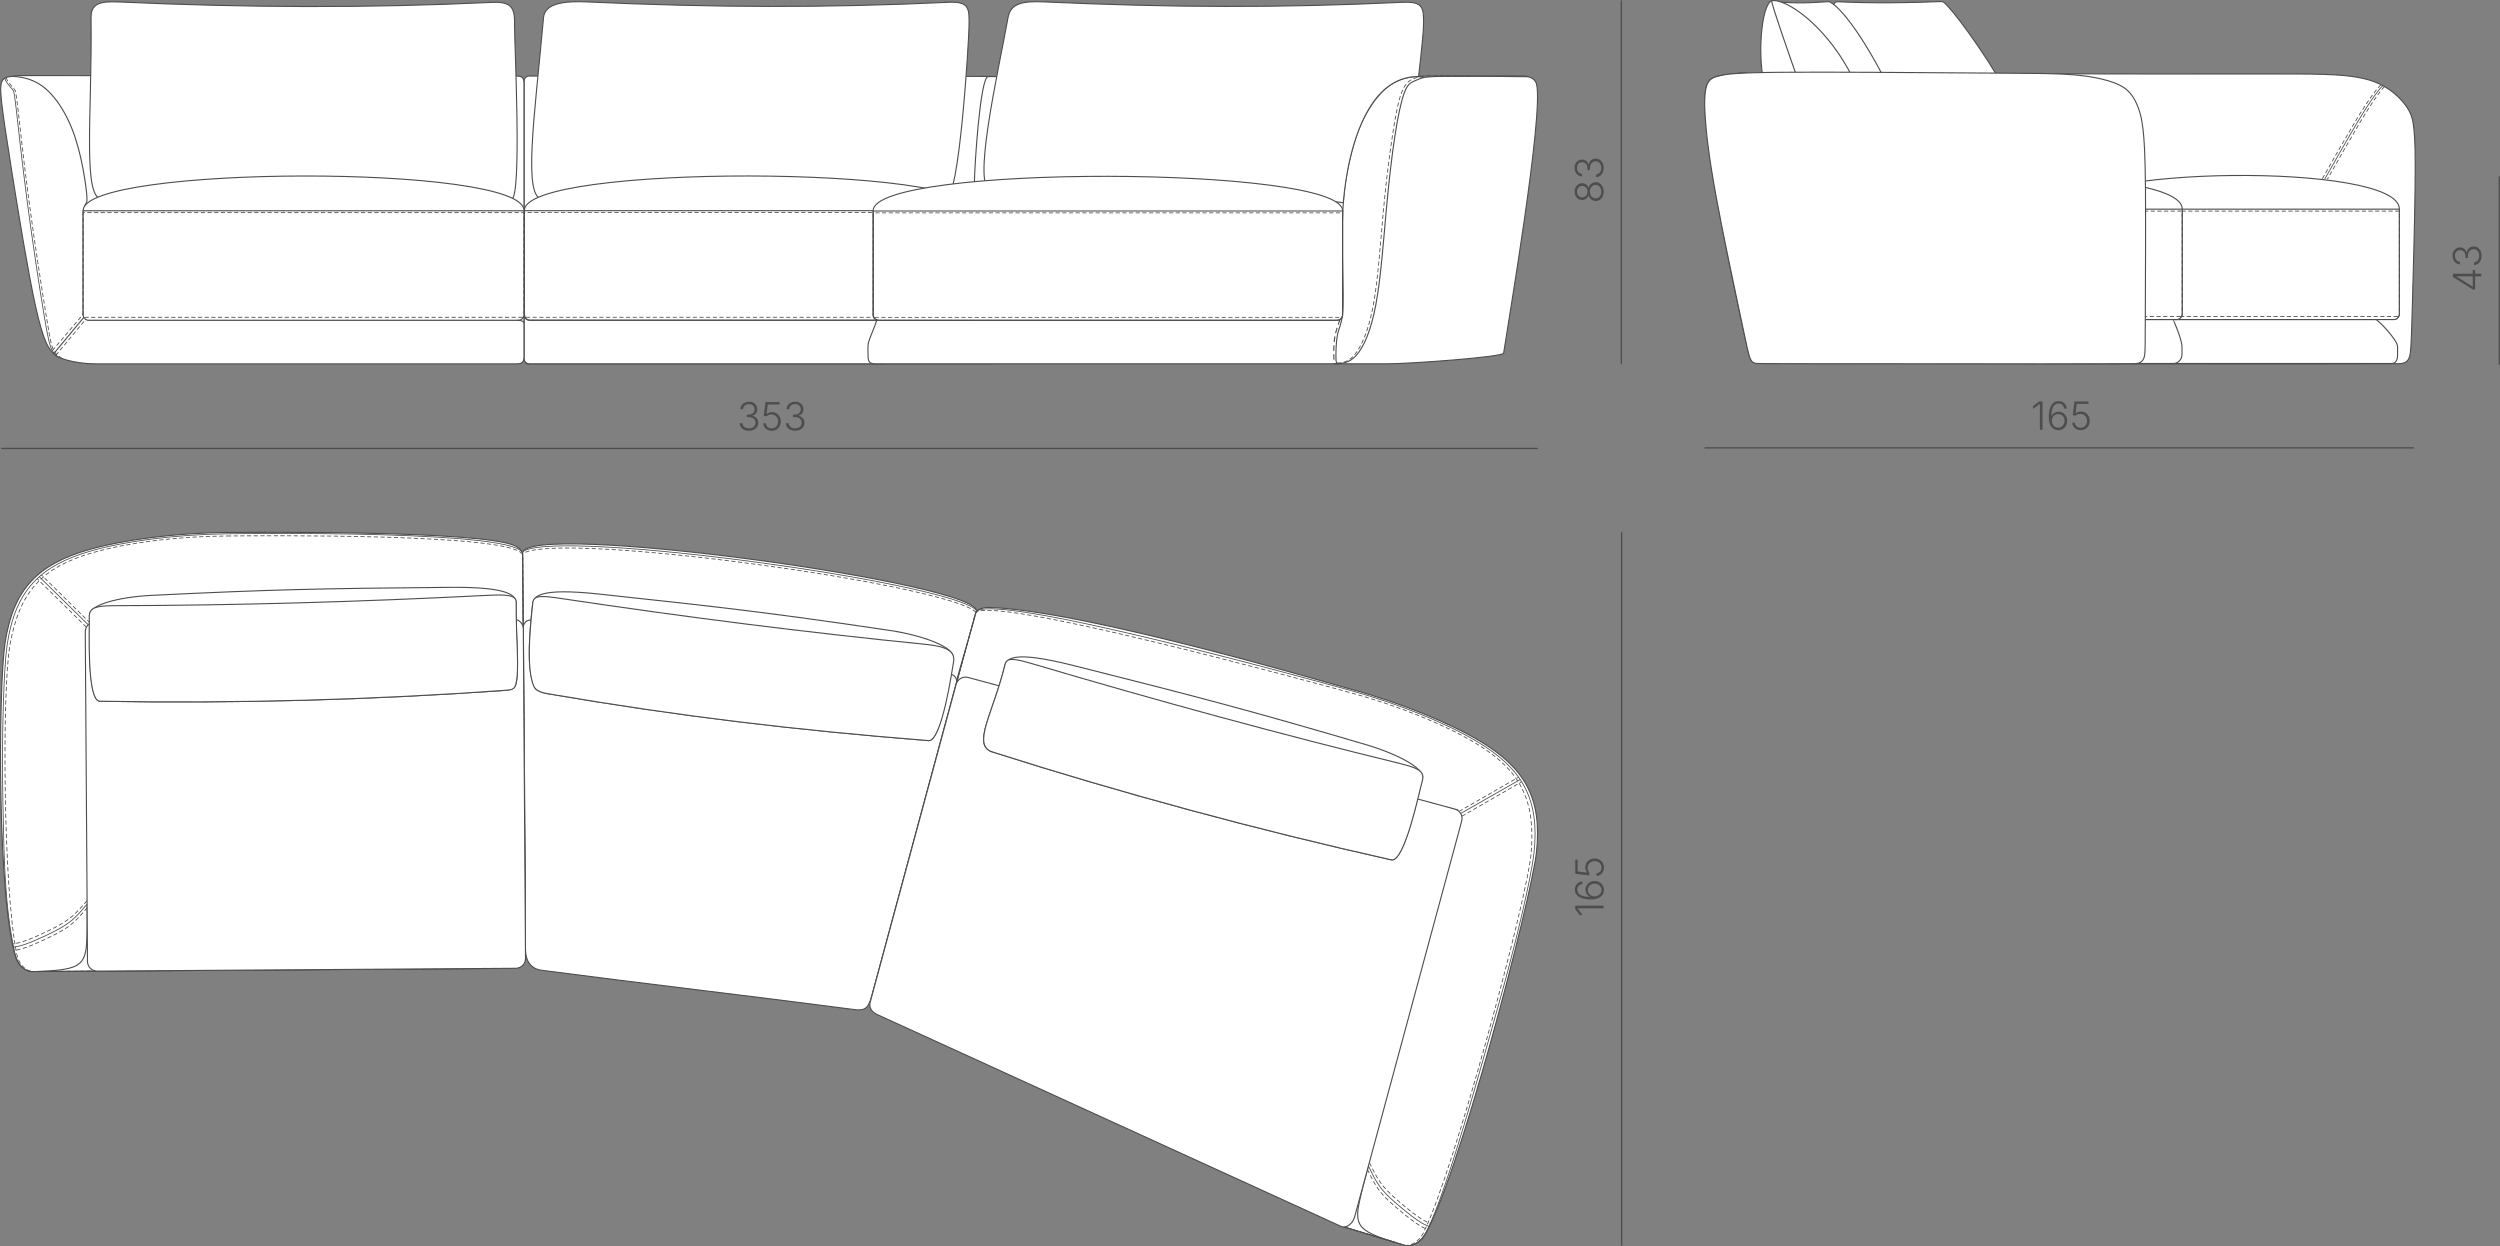 <?xml version="1.0" encoding="UTF-8"?> <svg xmlns="http://www.w3.org/2000/svg" xmlns:xlink="http://www.w3.org/1999/xlink" xmlns:xodm="http://www.corel.com/coreldraw/odm/2003" xml:space="preserve" width="317.077mm" height="158.076mm" version="1.1" style="shape-rendering:geometricPrecision; text-rendering:geometricPrecision; image-rendering:optimizeQuality; fill-rule:evenodd; clip-rule:evenodd" viewBox="0 0 1118.48 557.61"><rect x="0" y="0" width="1118.48" height="557.61" fill="#808080" stroke="none"/> <defs> <style type="text/css"> .str1 {stroke:#4D4D4D;stroke-width:0.37;stroke-miterlimit:22.926} .str0 {stroke:#4D4D4D;stroke-width:0.5;stroke-miterlimit:22.926} .str4 {stroke:#4D4D4D;stroke-width:0.6;stroke-miterlimit:22.926} .str2 {stroke:#4D4D4D;stroke-width:0.37;stroke-miterlimit:22.926;stroke-dasharray:1.866 1.12} .str3 {stroke:#4D4D4D;stroke-width:0.5;stroke-miterlimit:22.926;stroke-dasharray:2.489 1.493} .fil1 {fill:none} .fil0 {fill:white} .fil2 {fill:#4D4D4D;fill-rule:nonzero} </style> </defs> <g id="Слой_x0020_1">  <g id="_2048011622960"> <path class="fil0 str0" d="M101.54 238.24c10.83,-0.07 112.92,-1.04 128.71,5.87 2.31,1.01 3.63,2.78 3.64,4.14l1.2 179.5c0.02,2.98 -2.41,5.45 -5.4,5.47l-215.75 1.45c-1.73,0.01 -5.39,-1.94 -6.68,-5.74 -8.46,-24.9 -8.1,-120.65 -5.02,-141.17 3.63,-24.22 14.68,-35.29 37.49,-41.85 15.42,-4.43 39.17,-7.52 61.8,-7.67z"></path> <path class="fil0 str0" d="M603.97 308.23c-10.46,-2.83 -120.05,-35.41 -161.71,-36.47 -2.52,-0.06 -5.48,1.14 -5.83,2.45l-45.47 168.14c-0.78,2.88 1.99,9.68 4.69,10.94l205.09 95.47 28 8.48c1.66,0.5 5.89,-0.45 8.11,-3.8 14.52,-21.93 48.3,-151.41 50.55,-172.05 2.65,-24.34 -5.21,-37.86 -25.6,-50.01 -13.78,-8.21 -35.96,-17.24 -57.82,-23.15z"></path> <path class="fil0 str0" d="M233.83 247.56c0.06,11.51 0.21,20.83 0.27,32.34 0,0.8 53.18,2.86 103.5,9.36 46.23,5.97 90.3,15.58 90.42,15.13 3.03,-11.11 5.74,-19.7 8.77,-30.81 3.41,-12.52 -203.04,-40.95 -202.96,-26.03z"></path> <path class="fil1 str1" d="M436.8 272.95c-12.83,-12.57 -186.16,-36.4 -202.67,-26.32"></path> <path class="fil1 str2" d="M436.67 273.92c-12.83,-12.57 -186.16,-36.4 -202.67,-26.32"></path> <path class="fil0 str0" d="M234.14 280.19c0.32,47.57 0.85,95.82 0.94,144.27 0.02,5.25 2.11,8.97 7.31,9.65 45.53,5.97 94.74,11.64 140.28,17.62 5.21,0.68 6.17,-1.83 7.54,-6.9 12.54,-46.25 25.18,-93.34 37.71,-139.59 0.27,-1.01 -0.27,-3.09 -2.71,-3.7 -24.95,-6.22 -172.36,-27.28 -188.8,-24.01 -1.21,0.24 -2.27,1.92 -2.27,2.65z"></path> <line class="fil1 str1" x1="653.43" y1="363.98" x2="680.12" y2="348.75"></line> <line class="fil1 str2" x1="652.78" y1="363.02" x2="679.41" y2="347.71"></line> <line class="fil1 str2" x1="654.01" y1="365.19" x2="680.78" y2="349.77"></line> <path class="fil1 str2" d="M603.56 309.73c-11.99,-3.24 -164.55,-45.09 -167.24,-35.15l-46.39 171.53c-0.78,2.88 1.12,5.41 3.83,6.66l207.59 96.16 26.5 8.06c2.46,0.75 6.57,-0.63 9.08,-5.65 13.46,-26.94 46.32,-149.17 48.07,-169.39 2.11,-24.4 -4.88,-37.57 -25.27,-49.72 -13.79,-8.22 -34.32,-16.59 -56.17,-22.5z"></path> <path class="fil1 str1" d="M603.82 308.79c-9.52,-2.64 -164.38,-45.71 -167.39,-34.58l-46.49 171.9c-0.78,2.88 1.12,5.41 3.83,6.66l207.43 96.12 26.85 8.16c2.4,0.73 7.01,0.17 10.42,-6.61 9.3,-18.5 24.56,-74.79 31.62,-99.67 8.32,-29.3 15.07,-58.67 16.2,-69.08 2.65,-24.34 -5.21,-37.86 -25.6,-50.01 -13.79,-8.22 -35.06,-16.85 -56.87,-22.89z"></path> <path class="fil1 str0" d="M612.15 521.93c-1.48,5.46 -2.96,10.93 -3.95,15.64 -0.99,4.71 -1.5,8.67 1.27,11.61 2.77,2.93 8.82,4.83 14.87,6.73"></path> <path class="fil1 str1" d="M612.26 521.68c1.41,2.98 2.82,5.96 4.62,8.56 1.8,2.6 3.98,4.82 7.1,7.56 3.12,2.75 7.18,6.03 9.9,7.93 2.72,1.9 4.09,2.43 5.47,2.95"></path> <path class="fil1 str2" d="M612.66 520.21c1.49,3.02 2.98,6.05 4.82,8.67 1.84,2.62 4.02,4.84 7.14,7.59 3.12,2.75 7.18,6.03 9.9,7.93 2.72,1.9 4.09,2.43 5.47,2.95"></path> <path class="fil1 str2" d="M611.76 523.16c1.42,2.96 2.84,5.92 4.64,8.51 1.8,2.59 3.98,4.81 7.1,7.56 3.12,2.75 7.18,6.03 9.9,7.93 2.72,1.9 4.09,2.43 5.47,2.95"></path> <path class="fil0 str0" d="M650.9 361.98l-217.78 -58.9c-2.31,-0.62 -4.71,0.75 -5.33,3.06l-38.51 142.39c-0.62,2.31 0.89,4.34 3.06,5.33l207.68 94.84c2.17,0.99 5.17,-1.07 6.05,-4.32l47.89 -177.07c0.62,-2.31 -0.75,-4.71 -3.06,-5.33z"></path> <g> <path class="fil0 str0" d="M444.08 336.44c58.34,18.56 117.77,34.67 178.38,48.24 5.99,1.34 12.91,-33.12 13.92,-36.42 1.29,-4.19 -10.52,-10.78 -25.46,-15.17 -51.16,-15.04 -72.96,-20.82 -130.72,-35.35 -27.08,-6.81 -29.89,-3.18 -30.71,0.18 -5.43,22.26 -14.9,35.5 -5.4,38.52z"></path> <path class="fil0 str0" d="M444.08 336.44c58.34,18.56 117.77,34.67 178.38,48.24 5.99,1.34 12.64,-31.17 13.65,-34.48 1.29,-4.19 0.41,-6.12 -9.24,-8.48 -54.3,-13.26 -108.78,-28.13 -163.41,-44.29 -9.05,-2.68 -12.95,-3.62 -13.77,-0.26 -5.42,22.26 -15.1,36.25 -5.6,39.27z"></path> </g> <g> <path class="fil1 str0" d="M244.57 310.27c58.46,10.01 110.82,16.29 170.87,21.06 5.94,0.47 10.27,-33.94 10.84,-37.35 0.73,-4.32 -13.26,-9.72 -28.19,-11.93 -51.12,-7.56 -72.82,-10.16 -130.24,-16.29 -26.92,-2.87 -29.19,1.12 -29.57,4.55 -2.13,19.08 -2.13,30.84 1.04,37.41 0.62,1.28 3.72,2.28 5.25,2.54z"></path> <path class="fil0 str0" d="M245.89 310.5c58.46,10.01 109.5,16.07 169.55,20.84 5.93,0.47 10.6,-31.87 11.18,-35.28 0.74,-4.32 -2.54,-6.79 -12.11,-7.74 -53.92,-5.37 -108.22,-12.28 -162.82,-20.46 -9.04,-1.35 -12.92,-1.73 -13.3,1.7 -1.84,16.5 -2.51,30.18 0.34,37.26 1.07,2.66 4.56,3.23 7.17,3.68z"></path> </g> <line class="fil1 str1" x1="39.51" y1="279.57" x2="17.58" y2="258.03"></line> <line class="fil1 str2" x1="40.38" y1="278.8" x2="18.53" y2="257.22"></line> <line class="fil1 str2" x1="38.64" y1="280.59" x2="16.63" y2="258.91"></line> <path class="fil1 str2" d="M101.55 239.8c12.42,-0.08 132.27,-1.46 132.34,8.84l1.2 179.11c0.02,2.98 -2.41,5.45 -5.4,5.47l-214.84 1.44c-2.57,0.02 -6.2,-2.28 -7.34,-7.77 -6.16,-29.47 -6.56,-117.98 -3.11,-137.98 4.17,-24.13 14.29,-35.09 37.1,-41.65 15.42,-4.44 37.41,-7.31 60.05,-7.46z"></path> <path class="fil1 str1" d="M101.54 238.82c9.88,-0.12 132.27,-1.7 132.34,9.04l1.21 179.89c0.02,2.98 -2.41,5.45 -5.4,5.47l-215.04 1.44c-2.51,0.02 -6.63,-1.62 -8.2,-9.05 -4.29,-20.26 -4.65,-40.5 -5.15,-66.36 -0.58,-30.45 0.37,-60.58 1.92,-70.92 3.63,-24.22 14.68,-35.29 37.49,-41.85 15.42,-4.44 38.19,-7.37 60.83,-7.66z"></path> <path class="fil1 str0" d="M38.97 404.82c0.04,5.66 0.08,11.32 -0.16,16.13 -0.24,4.81 -0.76,8.77 -4.44,10.91 -3.68,2.14 -10.52,2.46 -17.37,2.78"></path> <path class="fil1 str1" d="M38.97 404.47c-2.12,2.52 -4.24,5.04 -6.64,7.1 -2.4,2.06 -5.07,3.64 -8.79,5.51 -3.72,1.86 -8.48,4 -11.59,5.15 -3.11,1.15 -4.58,1.3 -6.04,1.46"></path> <path class="fil1 str2" d="M38.96 402.95c-2.21,2.54 -4.42,5.09 -6.87,7.16 -2.44,2.07 -5.12,3.66 -8.83,5.52 -3.72,1.86 -8.48,4 -11.59,5.15 -3.11,1.15 -4.58,1.3 -6.04,1.46"></path> <path class="fil1 str2" d="M39.08 406.03c-2.13,2.5 -4.25,5.01 -6.65,7.05 -2.4,2.05 -5.07,3.64 -8.79,5.5 -3.72,1.86 -8.48,4 -11.55,5.14 -3.08,1.14 -4.47,1.29 -5.86,1.44"></path> <path class="fil0 str0" d="M42.47 278.27l187.27 -1.26c2.39,-0.02 4.36,1.93 4.38,4.32l0.99 147.5c0.02,2.39 -1.93,4.36 -4.32,4.38l-187.27 1.26c-2.39,0.02 -4.36,-1.93 -4.38,-4.32l-0.99 -147.5c-0.02,-2.39 1.93,-4.36 4.32,-4.38z"></path> <g> <path class="fil0 str0" d="M226.24 308.83c-60.05,4.3 -120.55,5.96 -181.57,4.89 -6.03,-0.11 -4.36,-35.18 -4.54,-38.63 -0.22,-4.37 12.61,-7.99 27.91,-8.74 52.37,-2.57 74.52,-3.06 133.06,-3.58 27.44,-0.25 29.85,3.83 29.83,7.28 -0.13,17.81 1.51,30.5 -0.18,36.26 -0.5,1.69 -2.34,2.38 -4.51,2.53z"></path> <path class="fil0 str0" d="M226.24 308.83c-60.05,4.3 -120.55,5.96 -181.57,4.89 -6.03,-0.11 -4.57,-33.24 -4.74,-36.68 -0.23,-4.37 1.08,-6.04 10.84,-6.06 54.93,-0.11 110.42,-1.73 166.36,-4.58 9.27,-0.47 13.83,-0.35 13.8,3.1 -0.13,16.99 1.61,30.13 -0.21,36.83 -0.58,2.14 -1.97,2.31 -4.48,2.49z"></path> </g> </g> <g id="_2048011595168"> <path class="fil1 str0" d="M236.26 143.26l159.37 0c0.9,0 1.63,0.73 1.63,1.63l0 16.25c0,0.9 -0.73,1.63 -1.63,1.63l-159.37 0c-0.9,0 -1.63,-0.73 -1.63,-1.63l0 -16.25c0,-0.9 0.73,-1.63 1.63,-1.63z"></path> <path class="fil0 str0" d="M236.73 34.02l206.6 0.17c1.23,0 2.24,0.84 2.24,2.07l0 124.26c0,1.23 -1.01,2.24 -2.24,2.24l-206.6 0c-1.23,0 -2.24,-1.01 -2.24,-2.24l0 -124.26c0,-1.23 1.01,-2.24 2.24,-2.24z"></path> <path class="fil0 str0" d="M243.29 89.09c61.56,-7.36 119.07,-7.85 179.84,0 6.07,0.78 10.29,-70.45 10.4,-77.05 0.14,-8.36 0.35,-11.48 -9.49,-11.01 -55.5,2.6 -104.96,2.37 -161.54,-0.18 -9.36,-0.42 -18.74,0.4 -19.33,6.97 -3.9,43.89 -9.73,82.45 0.11,81.27z"></path> <path class="fil0 str0" d="M442.15 34.25l239.77 -0.23c1.38,-0 4.82,0.83 5.5,3.5 3.37,13.18 -12.76,107.46 -14.71,120.5 -0.25,1.69 -41.63,4.75 -52.07,4.75 -75.54,0 -153.34,0 -228.88,0 -2.61,0 -3.35,-0.77 -3.39,-3.39 -0.01,-0.85 -0.2,-5.01 0.2,-6.26 1.67,-5.19 4.67,-10.19 4.67,-15.62 0,-11.01 42.5,-4.64 42.58,-17.22 0.07,-10.32 0.11,-24.33 0.12,-38.59 0.01,-6.14 2.54,-47.44 6.19,-47.45z"></path> <path class="fil1 str0" d="M598.98 162.69c-1.15,-0.11 -1.24,-0.59 -1.28,-2.3 -0.05,-2.38 0.01,-7.13 0.63,-10.35 0.62,-3.22 1.81,-4.91 2.29,-9.4 0.48,-4.49 0.26,-11.78 0.08,-20.31 -0.19,-8.53 -0.34,-18.31 0.09,-26.53 0.42,-8.22 1.42,-14.88 2.85,-21.35 1.44,-6.48 3.31,-12.77 6,-18.44 2.69,-5.67 6.18,-10.72 9.83,-13.98 3.65,-3.26 7.45,-4.72 10.82,-5.38 2.57,-0.5 4.88,-0.54 6.52,0.09"></path> <path class="fil0 str0" d="M231.03 34.03l-221.98 -0.23c-1.19,-0 -3.54,0.37 -3.52,0.59l18.48 123.64c0.25,1.69 8.54,4.76 19,4.76l188.02 0c2.61,0 3.39,-0.78 3.39,-3.39l0 -121.98c0,-2.62 -0.78,-3.39 -3.39,-3.39z"></path> <path class="fil0 str0" d="M38.76 86.5c-0.33,-3.38 -1.21,-9.56 -2.59,-15.69 -1.38,-6.13 -3.26,-12.21 -5.95,-17.69 -2.69,-5.48 -6.19,-10.36 -9.84,-13.46 -3.65,-3.1 -7.45,-4.43 -10.82,-5.07 -3.38,-0.64 -6.33,-0.59 -7.86,0.72 -1.53,1.31 -1.65,3.89 -1.08,9.48 0.57,5.58 1.83,14.17 4.69,32.16 2.86,17.99 7.31,45.39 10.69,60.52 3.38,15.13 5.67,18 6.83,19.42 1.16,1.42 1.17,1.39 1.24,1.31 0.07,-0.09 0.18,-0.23 2.71,-3.29 2.53,-3.05 7.47,-9.02 9.94,-12 2.47,-2.98 2.47,-2.98 2.06,-10.79 -0.41,-7.81 -1.23,-23.42 -1.32,-31.56 -0.09,-8.14 0.54,-8.82 0.97,-9.45 0.43,-0.63 0.66,-1.23 0.33,-4.61z"></path> <path class="fil1 str1" d="M2.24 34.94c0.03,0.34 0.07,0.67 0.29,1.13 0.22,0.45 0.63,1.02 1.23,1.79 0.6,0.76 1.38,1.72 1.87,2.23 0.49,0.51 0.68,0.58 1.59,8.41 0.91,7.82 2.55,23.39 4.93,41.5 2.38,18.11 5.52,38.76 7.47,50.44 1.95,11.68 2.71,14.38 3.61,16.12 0.9,1.74 1.93,2.51 2.97,3.28"></path> <path class="fil1 str2" d="M2.93 34.62c-0.03,0.26 -0.06,0.51 0.13,0.94 0.19,0.43 0.6,1.02 1.24,1.85 0.64,0.83 1.52,1.88 2.05,2.44 0.53,0.56 0.72,0.63 1.63,8.45 0.91,7.82 2.55,23.39 4.97,41.49 2.42,18.1 5.64,38.72 7.5,50.13 1.86,11.41 2.38,13.6 2.84,15.09 0.47,1.49 0.89,2.28 1.61,3.06 0.72,0.78 1.75,1.56 2.77,2.34"></path> <path class="fil1 str0" d="M596.82 162.77c3.32,-0.07 6.63,-0.14 9.92,-3.74 3.28,-3.61 6.54,-10.75 8.76,-22.48 2.22,-11.73 3.4,-28.04 4.65,-41.89 1.25,-13.84 2.58,-25.21 3.96,-34.12 1.38,-8.91 2.8,-15.35 4.14,-18.96 1.34,-3.61 2.58,-4.37 3.75,-4.96 1.16,-0.58 2.24,-0.99 3.22,-1.38 0.98,-0.4 1.86,-0.79 6.41,-0.99 4.55,-0.2 12.76,-0.21 20.4,-0.16 7.64,0.04 14.7,0.14 21.77,0.24"></path> <path class="fil1 str2" d="M598.23 162.48c2.56,-0.22 5.11,-0.44 7.99,-4 2.88,-3.56 6.07,-10.45 8.2,-22.05 2.13,-11.6 3.2,-27.92 4.46,-41.74 1.27,-13.82 2.74,-25.16 4.15,-34.44 1.42,-9.28 2.78,-16.51 4.72,-20.46 1.94,-3.94 4.46,-4.59 6.07,-5.04 1.62,-0.44 2.33,-0.68 6.13,-0.77 3.8,-0.08 10.7,-0.01 17.6,0.05"></path> <path class="fil0 str0" d="M435.83 94.15l0 46.33c0,1.64 -0.98,2.79 -2.68,2.79l-195.85 0c-1.69,0 -2.68,-1.15 -2.68,-2.79l0 -46.33c0,-20.86 201.2,-20.25 201.2,0z"></path> <path class="fil1 str0" d="M236.76 143.26l196.93 0c1.17,0 2.14,-0.96 2.14,-2.14l0 -46.85 -201.2 0 0 46.85c0,1.17 0.96,2.14 2.14,2.14z"></path> <path class="fil1 str2" d="M235.29 141.94l199.89 0c0.36,0 0.66,-0.3 0.66,-0.66l0 -45.96c0,-0.11 -0.09,-0.2 -0.2,-0.2l-200.8 0c-0.11,0 -0.2,0.09 -0.2,0.2l0 45.96c0,0.36 0.3,0.66 0.66,0.66z"></path> <path class="fil0 str0" d="M46.24 89.13c60.48,-7.38 123.03,-9.35 182.45,0 4.99,0.79 1.43,-70.45 1.54,-77.05 0.15,-8.36 -0.78,-11.48 -10.47,-11.01 -54.52,2.61 -110.4,2.38 -165.99,-0.18 -9.21,-0.42 -13.12,0.56 -13.04,7.17 0.56,43.71 -4.19,82.26 5.5,81.08z"></path> <path class="fil0 str0" d="M37.2 94.16l0 46.14c0,1.64 1.36,2.98 3.02,2.98l191.19 0c1.66,0 3.02,-1.34 3.02,-2.98l0 -46.14c0,-20.86 -197.22,-20.25 -197.22,0z"></path> <path class="fil0 str0" d="M231.96 143.28l-192.32 0c-1.35,0 -2.45,-1.1 -2.45,-2.45l0 -46.54 197.22 0 0 46.54c0,1.35 -1.1,2.45 -2.45,2.45z"></path> <path class="fil1 str2" d="M233.76 141.96l-195.77 0c-0.44,0 -0.8,-0.36 -0.8,-0.8l0 -45.83c0,-0.11 0.09,-0.2 0.2,-0.2l196.82 0c0.11,0 0.2,0.09 0.2,0.2l0 45.97c0,0.36 -0.3,0.66 -0.66,0.66z"></path> <line class="fil1 str2" x1="23.4" y1="156.89" x2="37.2" y2="140.62"></line> <line class="fil1 str2" x1="24.94" y1="159.01" x2="38.36" y2="142.86"></line> <path class="fil1 str0" d="M231.35 143.28c0.64,0.04 1.29,0.08 1.74,0.18 0.45,0.1 0.72,0.26 0.91,0.44 0.19,0.18 0.3,0.37 0.41,0.56"></path> <path class="fil0 str0" d="M443.89 85.18c61.56,-7.36 96.32,-2.33 157.09,5.53 0.26,-2.86 1.75,-23.3 9.74,-38.88 4.66,-9.08 11.71,-17.49 23.95,-17.65 1.29,-11.01 2.15,-20.01 2.19,-22.14 0.14,-8.36 0.36,-11.48 -9.49,-11.01 -55.5,2.61 -103.6,2.37 -160.18,-0.18 -9.36,-0.42 -15.04,0.47 -16.2,6.97 -4.3,24.17 -16.94,78.54 -7.1,77.37z"></path> <path class="fil1 str3" d="M599.53 142.91c-0.5,1.31 -1,2.61 -1.5,4.32 -0.5,1.71 -1,3.82 -1.2,6.48 -0.2,2.66 -0.1,5.86 -0,9.06"></path> <path class="fil0 str0" d="M600.66 94.27l0 46.44c0,1.64 -1.04,2.59 -3.02,2.59l-203.98 0c-1.98,0 -3.02,-0.95 -3.02,-2.59l0 -46.44c0,-20.82 210.02,-20.21 210.02,0z"></path> <path class="fil1 str0" d="M393.09 143.3l205.13 0c1.35,0 2.45,-1.1 2.45,-2.45l0 -46.45 -210.02 0 0 46.45c0,1.35 1.1,2.45 2.45,2.45z"></path> <path class="fil1 str2" d="M391.3 141.98l208.57 0c0.44,0 0.8,-0.36 0.8,-0.8l0 -45.74c0,-0.11 -0.09,-0.2 -0.2,-0.2l-209.62 0c-0.11,0 -0.2,0.09 -0.2,0.2l0 45.88c0,0.36 0.29,0.66 0.66,0.66z"></path> </g> <g id="_2048011597952"> <path class="fil0 str0" d="M1033.65 162.79c-27.31,0.02 -76.68,-0.02 -101.93,-0.05 -25.25,-0.03 -26.37,-0.06 -27.44,-0.13 -1.07,-0.07 -2.08,-0.18 -2.93,-1.95 -0.84,-1.76 -1.52,-5.18 -4.36,-18.59 -2.84,-13.41 -7.84,-36.82 -11,-54.07 -3.16,-17.26 -4.46,-28.36 -4.93,-36.11 -0.47,-7.75 -0.1,-12.14 1.11,-14.78 1.21,-2.64 3.26,-3.52 5.81,-3.9 2.56,-0.38 5.62,-0.27 27.62,-0.2 22,0.07 62.94,0.1 86.55,0.09 23.62,-0.01 29.92,-0.07 37.38,0.17 7.47,0.24 16.1,0.79 22.76,3.3 6.66,2.51 11.36,6.99 14.01,10.62 2.65,3.63 3.27,6.4 3.7,10.84 0.44,4.44 0.7,10.55 0.49,26.45 -0.21,15.9 -0.89,41.58 -1.32,55.95 -0.42,14.36 -0.58,17.41 -1.2,19.26 -0.62,1.86 -1.71,2.52 -2.88,2.81 -1.17,0.29 -2.42,0.2 -5.67,0.2 -3.25,-0.01 -8.49,0.07 -35.8,0.08z"></path> <path class="fil0 str0" d="M925.31 142.96l137.61 0c0.85,0 9.74,9.06 9.74,12.19l0 3.41c0,2.23 -0.56,4.06 -2.71,4.06l-144.63 0c-0.52,0 -0.94,-0.44 -0.94,-0.97l0 -17.71c0,-0.54 0.42,-0.97 0.94,-0.97z"></path> <path class="fil0 str0" d="M924.36 94.64l0 45.31c0,1.65 1.35,3.01 2.6,3.01l144.2 0c1.25,0 2.28,-1.35 2.28,-3.01l0 -46.49c0,-21.02 -149.07,-19.23 -149.07,1.18z"></path> <path class="fil0 str0" d="M1070.96 142.96l-144.12 0c-1.36,0 -2.47,-1.11 -2.47,-2.47l0 -43.84c0,-1.68 1.37,-3.06 3.06,-3.06l146.01 0 0 46.9c0,1.36 -1.11,2.47 -2.47,2.47z"></path> <path class="fil1 str2" d="M1072.77 141.63l-147.6 0c-0.44,0 -0.8,-0.36 -0.8,-0.8l0 -41.7c0,-2.58 2.11,-4.68 4.68,-4.68l144.18 0c0.11,0 0.2,0.09 0.2,0.2l0 46.32c0,0.36 -0.3,0.66 -0.66,0.66z"></path> <path class="fil1 str1" d="M922.8 38.04c-0.89,0.96 -1.78,1.92 -3.5,4.3 -1.72,2.37 -4.27,6.15 -8.18,12.69 -3.91,6.54 -9.17,15.83 -14.44,25.12"></path> <path class="fil1 str2" d="M921.98 37.64c-1.01,1.09 -2.02,2.19 -3.79,4.62 -1.78,2.44 -4.33,6.22 -8.22,12.73 -3.89,6.51 -9.12,15.74 -14.35,24.97"></path> <path class="fil1 str2" d="M923.59 38.46c-0.76,0.82 -1.52,1.64 -3.17,3.94 -1.65,2.3 -4.2,6.08 -8.11,12.63 -3.91,6.54 -9.17,15.85 -14.43,25.16"></path> <path class="fil1 str0" d="M803.61 78.61c-1.01,-7.32 -2.24,-16.6 -4.32,-23.51 -2.08,-6.91 -5,-11.45 -7.63,-14.82 -2.63,-3.38 -4.97,-5.59 -7.32,-6.63 -2.34,-1.04 -4.69,-0.91 -6.85,-0.75 -2.16,0.16 -4.13,0.34 -5.97,0.61 -1.85,0.27 -3.57,0.63 -5.3,1.49 -1.72,0.86 -3.43,2.22 -3.46,10.21 -0.02,8 1.65,22.63 5.01,41.88 3.37,19.24 8.43,43.1 11.28,56.3 2.85,13.2 3.49,15.76 4.2,17.21 0.71,1.45 1.51,1.81 5.28,1.95 3.77,0.14 10.53,0.08 13.96,0.01 3.44,-0.07 3.55,-0.14 3.61,-0.66 0.06,-0.52 0.07,-1.48 0.03,-4.98 -0.03,-3.49 -0.1,-9.52 -0.01,-19.16 0.09,-9.65 0.34,-22.91 0.37,-30.37 0.03,-7.46 -0.15,-9.11 -0.64,-12.62 -0.48,-3.51 -1.26,-8.86 -2.27,-16.18z"></path> <path class="fil0 str0" d="M804.54 79.18c-0.98,-7.54 -2.24,-17.07 -4.14,-24.12 -1.9,-7.05 -4.46,-11.63 -7.17,-15.07 -2.71,-3.44 -5.59,-5.76 -9.19,-6.69 -3.6,-0.93 -7.94,-0.49 -10.95,0.14 -3.01,0.64 -4.7,1.46 -4.84,9.67 -0.15,8.21 1.24,23.79 4.16,43.51 2.93,19.72 7.39,43.57 9.9,56.91 2.51,13.34 3.07,16.17 3.41,17.61 0.34,1.43 0.46,1.48 3.79,1.48 3.33,0.01 9.86,-0.02 13.17,-0.07 3.32,-0.05 3.42,-0.12 3.47,-0.64 0.05,-0.52 0.06,-1.48 0.03,-4.98 -0.03,-3.49 -0.09,-9.52 0.11,-19.19 0.2,-9.67 0.65,-22.99 0.8,-30.25 0.15,-7.26 0.01,-8.47 -0.43,-11.84 -0.43,-3.38 -1.15,-8.93 -2.13,-16.48z"></path> <path class="fil1 str1" d="M803.35 79.2c-0.89,-7 -1.95,-16.61 -3.68,-23.67 -1.73,-7.06 -4.15,-11.58 -6.74,-15.09 -2.59,-3.51 -5.37,-6.01 -8.93,-7.04 -3.56,-1.03 -7.89,-0.59 -10.9,0.05 -3.01,0.64 -4.7,1.46 -4.84,9.67 -0.15,8.21 1.24,23.79 4.16,43.51 2.93,19.72 7.39,43.57 9.9,56.91 2.51,13.34 3.07,16.17 3.41,17.61 0.34,1.43 0.46,1.48 3.79,1.48 3.33,0.01 9.86,-0.02 13.17,-0.07 3.32,-0.05 3.42,-0.12 3.47,-0.64 0.05,-0.52 0.06,-1.48 0.03,-4.98 -0.03,-3.49 -0.09,-9.52 -0.07,-19.23 0.01,-9.71 0.1,-23.11 0.04,-30.85 -0.06,-7.74 -0.26,-9.81 -0.73,-13.04 -0.47,-3.23 -1.19,-7.63 -2.09,-14.63z"></path> <path class="fil1 str2" d="M803.79 78.61c-0.92,-7.32 -2.01,-16.6 -3.81,-23.51 -1.8,-6.91 -4.31,-11.45 -6.96,-14.92 -2.65,-3.47 -5.45,-5.87 -9.02,-6.85 -3.57,-0.98 -7.9,-0.54 -10.91,0.1 -3.01,0.64 -4.7,1.46 -4.84,9.67 -0.15,8.21 1.24,23.79 4.16,43.51 2.93,19.72 7.39,43.57 9.9,56.91 2.51,13.34 3.07,16.17 3.41,17.61 0.34,1.43 0.46,1.48 3.79,1.48 3.33,0.01 9.86,-0.02 13.17,-0.07 3.32,-0.05 3.42,-0.12 3.47,-0.64 0.05,-0.52 0.06,-1.48 0.03,-4.98 -0.03,-3.49 -0.09,-9.52 -0.01,-19.16 0.08,-9.65 0.3,-22.91 0.33,-30.37 0.03,-7.46 -0.14,-9.11 -0.59,-12.62 -0.46,-3.51 -1.21,-8.86 -2.13,-16.18z"></path> <path class="fil0 str0" d="M807.09 142.96l165.09 0c0.15,0 4.02,8.89 4.02,12.19l0 3.41c0,2.23 -1.71,4.06 -3.79,4.06l-165.33 0c-0.5,0 -0.91,-0.44 -0.91,-0.97l0 -17.71c0,-0.54 0.41,-0.97 0.91,-0.97z"></path> <path class="fil0 str0" d="M806.17 94.64l0 45.31c0,1.65 1.54,3.01 2.96,3.01l164.56 0c1.43,0 2.6,-1.35 2.6,-3.01l0 -46.49c0,-21.02 -170.12,-19.23 -170.12,1.18z"></path> <path class="fil0 str0" d="M973.81 142.96l-165.16 0c-1.36,0 -2.47,-1.11 -2.47,-2.47l0 -43.84c0,-1.68 1.37,-3.06 3.06,-3.06l167.05 0 0 46.9c0,1.36 -1.11,2.47 -2.47,2.47z"></path> <path class="fil1 str2" d="M975.62 141.63l-168.64 0c-0.44,0 -0.8,-0.36 -0.8,-0.8l0 -41.7c0,-2.58 2.11,-4.68 4.68,-4.68l165.22 0c0.11,0 0.2,0.09 0.2,0.2l0 46.32c0,0.36 -0.3,0.66 -0.66,0.66z"></path> <path class="fil0 str0" d="M901.9 78.4c-9.09,0.04 -32.8,0.6 -53.79,2.24 -3.15,0.25 -25.39,-61.36 -26.79,-68.11 -1.66,-8.05 -1.76,-11.88 0.87,-11.75 15.41,0.73 32.23,0.51 46.18,-0.08 0.43,-0.02 0.96,0.12 1.14,0.24 6.4,4.35 58.28,77.34 32.39,77.46z"></path> <path class="fil0 str0" d="M851.11 80.55c-6.48,0.05 -22.34,4.23 -38.45,0.29 -2.22,-0.54 -17.97,-61.51 -18.96,-68.26 -1.18,-8.04 -1.25,-11.87 0.62,-11.75 10.98,0.73 13.79,0.51 23.73,-0.08 0.31,-0.02 0.66,0.16 0.81,0.24 13.74,7.41 50.71,79.42 32.25,79.56z"></path> <g> <path class="fil0 str0" d="M820.42 89.38c7.98,-0.93 18.89,-3.62 18,-18.4 -2.74,-45.77 -36.31,-72.12 -45.75,-70.68 -4.8,1.92 -6.71,26.5 -2.86,39.01 6.57,21.3 8.47,30.23 11.39,37.36 1.7,4.15 9.12,13.88 19.2,12.7z"></path> <path class="fil1 str0" d="M792.63 0.32c-0.26,2.84 28.54,82.37 30.95,88.72"></path> </g> <path class="fil0 str0" d="M915.45 162.79c-27.31,0.02 -76.68,-0.02 -101.93,-0.05 -25.25,-0.03 -26.37,-0.06 -27.44,-0.13 -1.07,-0.07 -2.08,-0.18 -2.93,-1.95 -0.84,-1.76 -1.52,-5.18 -4.36,-18.59 -2.84,-13.41 -7.84,-36.82 -11,-54.07 -3.16,-17.26 -4.46,-28.36 -4.93,-36.11 -0.47,-7.75 -0.1,-12.14 1.11,-14.57 1.21,-2.43 3.26,-2.91 5.81,-3.5 2.56,-0.59 5.62,-1.29 26.81,-1.48 21.19,-0.19 60.5,0.13 83.28,0.29 22.78,0.16 29.02,0.16 34.46,0.26 5.44,0.1 10.08,0.3 14.22,0.66 4.14,0.36 7.77,0.89 11.61,1.79 3.84,0.9 7.89,2.17 10.74,4.35 2.85,2.18 4.49,5.27 5.61,8.17 1.13,2.9 1.74,5.62 2.26,10.06 0.53,4.44 0.96,10.61 1.1,26.54 0.14,15.93 -0.03,41.61 -0.07,55.97 -0.05,14.36 0.03,17.41 -0.48,19.26 -0.51,1.86 -1.59,2.52 -2.7,2.81 -1.11,0.29 -2.25,0.2 -5.44,0.2 -3.19,-0.01 -8.43,0.07 -35.74,0.08z"></path> <path class="fil1 str1" d="M1066.02 38.29c-0.88,0.96 -1.77,1.91 -3.48,4.27 -1.71,2.36 -4.24,6.12 -8.13,12.61 -3.88,6.5 -9.12,15.73 -14.35,24.97"></path> <path class="fil1 str2" d="M1065.2 37.9c-1,1.09 -2,2.17 -3.77,4.6 -1.77,2.42 -4.3,6.18 -8.17,12.65 -3.87,6.47 -9.07,15.64 -14.27,24.82"></path> <path class="fil1 str2" d="M1066.8 38.71c-0.75,0.82 -1.51,1.63 -3.15,3.92 -1.64,2.29 -4.18,6.05 -8.06,12.55 -3.88,6.51 -9.11,15.76 -14.34,25.01"></path> </g> <g id="_2048011600784"> <line class="fil1 str4" x1="725.59" y1="557.23" x2="725.5" y2="557.23"></line> <line class="fil1 str4" x1="725.59" y1="238.15" x2="725.5" y2="238.15"></line> <line class="fil1 str4" x1="725.5" y1="238.15" x2="725.5" y2="557.23"></line> </g> <path class="fil2" d="M704.74 405.19l12.67 0 0 1.19 -11.54 0 0 0.08 2.19 2.94 -1.31 0 -2.01 -2.71 0 -1.5zm12.85 -7.01c0,0.53 -0.11,1.04 -0.32,1.55 -0.21,0.51 -0.55,0.96 -1.01,1.36 -0.47,0.4 -1.08,0.72 -1.85,0.96 -0.77,0.24 -1.7,0.35 -2.81,0.35 -1.03,0 -1.98,-0.09 -2.83,-0.27 -0.85,-0.18 -1.6,-0.45 -2.23,-0.82 -0.63,-0.37 -1.12,-0.82 -1.46,-1.37 -0.34,-0.55 -0.51,-1.19 -0.51,-1.93 0,-0.69 0.14,-1.29 0.43,-1.82 0.28,-0.53 0.68,-0.96 1.18,-1.28 0.5,-0.33 1.09,-0.53 1.75,-0.62l0 1.19c-0.65,0.12 -1.19,0.39 -1.62,0.81 -0.43,0.43 -0.65,1 -0.65,1.72 0,0.69 0.21,1.27 0.65,1.76 0.43,0.49 1.06,0.85 1.88,1.11 0.82,0.25 1.81,0.38 2.99,0.38l0 -0.09c-0.38,-0.2 -0.71,-0.46 -0.98,-0.78 -0.27,-0.32 -0.49,-0.69 -0.64,-1.09 -0.15,-0.41 -0.23,-0.84 -0.23,-1.29 0,-0.71 0.18,-1.35 0.53,-1.93 0.35,-0.59 0.84,-1.05 1.46,-1.4 0.62,-0.35 1.33,-0.53 2.12,-0.53 0.76,0 1.45,0.17 2.08,0.5 0.63,0.33 1.13,0.8 1.51,1.41 0.38,0.61 0.57,1.32 0.57,2.13zm-1.08 0c0,-0.54 -0.14,-1.03 -0.42,-1.46 -0.28,-0.43 -0.65,-0.77 -1.12,-1.02 -0.46,-0.25 -0.98,-0.37 -1.55,-0.37 -0.57,0 -1.08,0.12 -1.54,0.37 -0.46,0.25 -0.83,0.59 -1.1,1.02 -0.27,0.43 -0.4,0.92 -0.4,1.46 0,0.42 0.08,0.81 0.25,1.16 0.17,0.36 0.4,0.67 0.69,0.93 0.29,0.26 0.62,0.46 1,0.6 0.37,0.13 0.77,0.19 1.17,0.16 0.58,-0.05 1.09,-0.2 1.55,-0.45 0.45,-0.26 0.81,-0.59 1.07,-1 0.26,-0.42 0.39,-0.88 0.39,-1.4zm1.08 -10.05c0,0.71 -0.15,1.34 -0.44,1.9 -0.29,0.56 -0.69,1 -1.19,1.34 -0.51,0.33 -1.09,0.5 -1.73,0.52l0 -1.17c0.44,-0.02 0.84,-0.15 1.18,-0.37 0.35,-0.23 0.62,-0.53 0.81,-0.92 0.19,-0.39 0.29,-0.82 0.29,-1.29 0,-0.57 -0.13,-1.07 -0.4,-1.5 -0.27,-0.43 -0.63,-0.77 -1.1,-1.02 -0.47,-0.25 -0.99,-0.37 -1.58,-0.37 -0.62,0 -1.16,0.13 -1.63,0.4 -0.47,0.26 -0.84,0.62 -1.1,1.06 -0.27,0.44 -0.4,0.95 -0.4,1.5 0,0.43 0.07,0.85 0.22,1.25 0.15,0.4 0.33,0.73 0.56,0.99l-0.15 1.21 -6.18 -0.74 0 -6.32 1.08 0 0 5.29 4.22 0.51 0 -0.07c-0.24,-0.28 -0.44,-0.62 -0.59,-1.03 -0.15,-0.4 -0.22,-0.84 -0.22,-1.29 0,-0.56 0.1,-1.07 0.3,-1.55 0.2,-0.48 0.49,-0.9 0.87,-1.25 0.37,-0.36 0.82,-0.64 1.33,-0.84 0.51,-0.2 1.07,-0.3 1.68,-0.3 0.8,0 1.52,0.18 2.14,0.53 0.63,0.35 1.13,0.83 1.49,1.45 0.36,0.61 0.55,1.31 0.55,2.1z"></path> <g id="_2048011602560"> <line class="fil1 str4" x1="0.62" y1="200.81" x2="0.62" y2="200.65"></line> <line class="fil1 str4" x1="687.88" y1="200.79" x2="687.88" y2="200.64"></line> <line class="fil1 str4" x1="687.88" y1="200.64" x2="0.62" y2="200.65"></line> </g> <path class="fil2" d="M335.09 192.73c-0.79,0 -1.49,-0.14 -2.11,-0.43 -0.62,-0.28 -1.11,-0.68 -1.47,-1.18 -0.36,-0.51 -0.55,-1.09 -0.57,-1.75l1.22 0c0.02,0.46 0.17,0.86 0.43,1.2 0.26,0.34 0.61,0.61 1.04,0.8 0.43,0.19 0.91,0.28 1.45,0.28 0.58,0 1.09,-0.11 1.53,-0.32 0.44,-0.21 0.79,-0.51 1.04,-0.89 0.25,-0.38 0.38,-0.81 0.38,-1.29 0,-0.51 -0.13,-0.96 -0.39,-1.34 -0.26,-0.39 -0.63,-0.69 -1.11,-0.9 -0.48,-0.22 -1.05,-0.33 -1.71,-0.33l-0.75 0 0 -1.07 0.75 0c0.54,0 1.02,-0.1 1.44,-0.29 0.42,-0.19 0.75,-0.47 0.99,-0.83 0.24,-0.36 0.36,-0.78 0.36,-1.26 -0,-0.46 -0.1,-0.87 -0.31,-1.23 -0.21,-0.35 -0.5,-0.63 -0.87,-0.82 -0.38,-0.2 -0.82,-0.3 -1.32,-0.3 -0.49,0 -0.93,0.1 -1.34,0.28 -0.4,0.19 -0.73,0.45 -0.98,0.79 -0.25,0.34 -0.38,0.74 -0.39,1.21l-1.17 0c0.02,-0.66 0.2,-1.24 0.55,-1.74 0.35,-0.51 0.82,-0.9 1.4,-1.18 0.58,-0.28 1.23,-0.43 1.95,-0.43 0.75,0 1.4,0.15 1.95,0.46 0.55,0.31 0.98,0.71 1.27,1.22 0.3,0.51 0.45,1.06 0.45,1.67 0,0.72 -0.2,1.34 -0.59,1.85 -0.39,0.51 -0.92,0.87 -1.59,1.06l0 0.09c0.54,0.1 1.01,0.3 1.4,0.58 0.39,0.29 0.69,0.65 0.9,1.08 0.21,0.43 0.31,0.91 0.31,1.45 0,0.68 -0.18,1.29 -0.53,1.82 -0.35,0.54 -0.84,0.96 -1.47,1.27 -0.62,0.31 -1.33,0.47 -2.13,0.47zm10.16 -0c-0.71,0 -1.34,-0.15 -1.9,-0.44 -0.56,-0.29 -1,-0.69 -1.34,-1.19 -0.33,-0.51 -0.5,-1.09 -0.52,-1.73l1.17 0c0.02,0.44 0.15,0.84 0.37,1.18 0.23,0.35 0.53,0.62 0.92,0.81 0.39,0.19 0.82,0.29 1.29,0.29 0.57,0 1.07,-0.13 1.5,-0.4 0.43,-0.27 0.77,-0.63 1.02,-1.1 0.25,-0.47 0.37,-0.99 0.37,-1.58 0,-0.62 -0.13,-1.16 -0.4,-1.63 -0.26,-0.47 -0.62,-0.84 -1.06,-1.1 -0.44,-0.27 -0.95,-0.4 -1.5,-0.4 -0.43,0 -0.85,0.07 -1.25,0.22 -0.4,0.15 -0.73,0.33 -0.99,0.56l-1.21 -0.15 0.74 -6.18 6.32 0 0 1.08 -5.29 0 -0.51 4.22 0.07 0c0.28,-0.24 0.62,-0.44 1.03,-0.59 0.4,-0.15 0.84,-0.22 1.29,-0.22 0.56,0 1.07,0.1 1.55,0.3 0.48,0.2 0.9,0.49 1.25,0.87 0.36,0.37 0.64,0.82 0.84,1.33 0.2,0.51 0.3,1.07 0.3,1.68 0,0.8 -0.18,1.52 -0.53,2.14 -0.35,0.63 -0.83,1.13 -1.45,1.49 -0.61,0.36 -1.31,0.55 -2.1,0.55zm10.5 0c-0.79,0 -1.49,-0.14 -2.11,-0.43 -0.62,-0.28 -1.11,-0.68 -1.47,-1.18 -0.36,-0.51 -0.55,-1.09 -0.57,-1.75l1.22 0c0.02,0.46 0.17,0.86 0.43,1.2 0.26,0.34 0.61,0.61 1.04,0.8 0.43,0.19 0.91,0.28 1.45,0.28 0.58,0 1.09,-0.11 1.53,-0.32 0.44,-0.21 0.79,-0.51 1.04,-0.89 0.25,-0.38 0.38,-0.81 0.38,-1.29 0,-0.51 -0.13,-0.96 -0.39,-1.34 -0.26,-0.39 -0.63,-0.69 -1.11,-0.9 -0.48,-0.22 -1.05,-0.33 -1.71,-0.33l-0.75 0 0 -1.07 0.75 0c0.54,0 1.02,-0.1 1.44,-0.29 0.42,-0.19 0.75,-0.47 0.99,-0.83 0.24,-0.36 0.36,-0.78 0.36,-1.26 -0,-0.46 -0.1,-0.87 -0.31,-1.23 -0.21,-0.35 -0.5,-0.63 -0.87,-0.82 -0.38,-0.2 -0.82,-0.3 -1.32,-0.3 -0.49,0 -0.93,0.1 -1.34,0.28 -0.4,0.19 -0.73,0.45 -0.98,0.79 -0.25,0.34 -0.38,0.74 -0.39,1.21l-1.17 0c0.02,-0.66 0.2,-1.24 0.55,-1.74 0.35,-0.51 0.82,-0.9 1.4,-1.18 0.58,-0.28 1.23,-0.43 1.95,-0.43 0.75,0 1.4,0.15 1.95,0.46 0.55,0.31 0.98,0.71 1.27,1.22 0.3,0.51 0.45,1.06 0.45,1.67 0,0.72 -0.2,1.34 -0.59,1.85 -0.39,0.51 -0.92,0.87 -1.59,1.06l0 0.09c0.54,0.1 1.01,0.3 1.4,0.58 0.39,0.29 0.69,0.65 0.9,1.08 0.21,0.43 0.31,0.91 0.31,1.45 0,0.68 -0.18,1.29 -0.53,1.82 -0.35,0.54 -0.84,0.96 -1.47,1.27 -0.62,0.31 -1.33,0.47 -2.13,0.47z"></path> <g id="_2048011605296"> <line class="fil1 str4" x1="762.67" y1="200.48" x2="762.67" y2="200.38"></line> <line class="fil1 str4" x1="1079.94" y1="200.48" x2="1079.94" y2="200.37"></line> <line class="fil1 str4" x1="1079.94" y1="200.37" x2="762.67" y2="200.38"></line> </g> <path class="fil2" d="M913.81 179.61l0 12.67 -1.19 0 -0 -11.54 -0.08 0 -2.94 2.19 0 -1.31 2.71 -2.01 1.5 0zm7.01 12.85c-0.53,0 -1.04,-0.11 -1.55,-0.32 -0.51,-0.21 -0.96,-0.55 -1.36,-1.01 -0.4,-0.47 -0.72,-1.08 -0.96,-1.85 -0.24,-0.77 -0.35,-1.7 -0.35,-2.81 0,-1.03 0.09,-1.98 0.27,-2.83 0.18,-0.85 0.45,-1.6 0.82,-2.23 0.37,-0.63 0.82,-1.12 1.37,-1.46 0.55,-0.34 1.19,-0.51 1.93,-0.51 0.69,0 1.29,0.14 1.82,0.43 0.53,0.28 0.96,0.68 1.28,1.18 0.33,0.5 0.53,1.09 0.62,1.75l-1.19 0c-0.12,-0.65 -0.39,-1.19 -0.81,-1.62 -0.43,-0.43 -1,-0.65 -1.72,-0.65 -0.69,0 -1.27,0.21 -1.76,0.65 -0.49,0.43 -0.85,1.06 -1.11,1.88 -0.25,0.82 -0.38,1.81 -0.38,2.99l0.09 0c0.2,-0.38 0.46,-0.71 0.78,-0.98 0.32,-0.27 0.69,-0.49 1.09,-0.64 0.41,-0.15 0.84,-0.23 1.29,-0.23 0.71,0 1.35,0.18 1.93,0.53 0.59,0.35 1.05,0.84 1.4,1.46 0.35,0.62 0.53,1.33 0.53,2.12 0,0.76 -0.17,1.45 -0.5,2.08 -0.33,0.63 -0.8,1.13 -1.41,1.51 -0.61,0.38 -1.32,0.57 -2.13,0.57zm0 -1.08c0.54,0 1.03,-0.14 1.46,-0.42 0.43,-0.28 0.77,-0.65 1.02,-1.12 0.25,-0.46 0.37,-0.98 0.37,-1.55 0,-0.57 -0.12,-1.08 -0.37,-1.54 -0.25,-0.46 -0.59,-0.83 -1.02,-1.1 -0.43,-0.27 -0.92,-0.4 -1.46,-0.4 -0.42,0 -0.81,0.08 -1.16,0.25 -0.36,0.17 -0.67,0.4 -0.93,0.69 -0.26,0.29 -0.46,0.62 -0.6,1 -0.13,0.37 -0.19,0.77 -0.16,1.17 0.05,0.58 0.2,1.09 0.45,1.55 0.26,0.45 0.59,0.81 1,1.07 0.42,0.26 0.88,0.39 1.4,0.39zm10.05 1.08c-0.71,0 -1.34,-0.15 -1.9,-0.44 -0.56,-0.29 -1,-0.69 -1.34,-1.19 -0.33,-0.51 -0.5,-1.09 -0.52,-1.73l1.17 0c0.02,0.44 0.15,0.84 0.37,1.18 0.23,0.35 0.53,0.62 0.92,0.81 0.39,0.19 0.82,0.29 1.29,0.29 0.57,0 1.07,-0.13 1.5,-0.4 0.43,-0.27 0.77,-0.63 1.02,-1.1 0.25,-0.47 0.37,-0.99 0.37,-1.58 0,-0.62 -0.13,-1.16 -0.4,-1.63 -0.26,-0.47 -0.62,-0.84 -1.06,-1.1 -0.44,-0.27 -0.95,-0.4 -1.5,-0.4 -0.43,0 -0.85,0.07 -1.25,0.22 -0.4,0.15 -0.73,0.33 -0.99,0.56l-1.21 -0.15 0.74 -6.18 6.32 -0 0 1.08 -5.29 0 -0.51 4.22 0.07 0c0.28,-0.24 0.62,-0.44 1.02,-0.59 0.4,-0.15 0.84,-0.22 1.29,-0.22 0.56,0 1.07,0.1 1.55,0.3 0.48,0.2 0.9,0.49 1.25,0.87 0.36,0.37 0.64,0.82 0.84,1.33 0.2,0.51 0.3,1.07 0.3,1.68 0,0.8 -0.18,1.52 -0.53,2.14 -0.35,0.63 -0.83,1.13 -1.45,1.49 -0.61,0.36 -1.31,0.55 -2.1,0.55z"></path> <g id="_2048011606784"> <line class="fil1 str4" x1="725.62" y1="162.79" x2="725.39" y2="162.79"></line> <line class="fil1 str4" x1="725.63" y1="0.32" x2="725.39" y2="0.32"></line> <line class="fil1 str4" x1="725.39" y1="0.32" x2="725.39" y2="162.79"></line> </g> <path class="fil2" d="M717.47 85.73c0,0.81 -0.15,1.53 -0.46,2.17 -0.3,0.64 -0.72,1.13 -1.25,1.49 -0.53,0.36 -1.13,0.54 -1.79,0.54 -0.52,0 -1.01,-0.11 -1.47,-0.33 -0.46,-0.22 -0.84,-0.52 -1.15,-0.91 -0.31,-0.38 -0.52,-0.82 -0.61,-1.3l-0.06 0c-0.18,0.63 -0.54,1.14 -1.08,1.52 -0.53,0.38 -1.14,0.57 -1.82,0.57 -0.63,0 -1.2,-0.17 -1.7,-0.49 -0.5,-0.33 -0.9,-0.78 -1.18,-1.34 -0.29,-0.57 -0.44,-1.21 -0.44,-1.92 0,-0.71 0.15,-1.35 0.44,-1.91 0.29,-0.57 0.68,-1.02 1.18,-1.35 0.5,-0.33 1.07,-0.5 1.7,-0.5 0.67,0 1.28,0.19 1.82,0.57 0.54,0.38 0.9,0.88 1.08,1.5l0.06 0c0.1,-0.48 0.3,-0.91 0.61,-1.29 0.31,-0.38 0.7,-0.69 1.15,-0.91 0.46,-0.23 0.95,-0.34 1.47,-0.34 0.67,0 1.27,0.18 1.79,0.55 0.53,0.37 0.94,0.86 1.25,1.5 0.31,0.64 0.46,1.36 0.46,2.17zm-1.07 0c0,-0.6 -0.11,-1.12 -0.32,-1.57 -0.21,-0.45 -0.51,-0.8 -0.89,-1.06 -0.38,-0.26 -0.81,-0.38 -1.29,-0.38 -0.51,0 -0.96,0.13 -1.35,0.4 -0.4,0.26 -0.71,0.62 -0.94,1.08 -0.23,0.45 -0.35,0.97 -0.35,1.54 0,0.57 0.12,1.09 0.35,1.54 0.23,0.45 0.55,0.81 0.94,1.08 0.39,0.26 0.84,0.39 1.35,0.39 0.48,0 0.91,-0.12 1.29,-0.38 0.38,-0.25 0.67,-0.61 0.89,-1.06 0.21,-0.45 0.32,-0.98 0.32,-1.57zm-6.15 -0c0,-0.49 -0.1,-0.93 -0.31,-1.32 -0.21,-0.39 -0.5,-0.69 -0.86,-0.92 -0.36,-0.23 -0.78,-0.34 -1.23,-0.34 -0.46,0 -0.86,0.11 -1.21,0.33 -0.35,0.22 -0.62,0.53 -0.82,0.92 -0.2,0.39 -0.3,0.84 -0.3,1.34 0,0.5 0.1,0.94 0.3,1.33 0.2,0.39 0.47,0.7 0.82,0.92 0.35,0.22 0.75,0.34 1.21,0.34 0.46,0 0.87,-0.11 1.23,-0.34 0.36,-0.22 0.65,-0.53 0.86,-0.93 0.21,-0.4 0.31,-0.84 0.31,-1.32zm7.22 -10.64c0,0.79 -0.14,1.49 -0.43,2.11 -0.28,0.62 -0.68,1.11 -1.18,1.47 -0.51,0.36 -1.09,0.55 -1.75,0.57l0 -1.22c0.46,-0.02 0.86,-0.17 1.2,-0.43 0.34,-0.26 0.61,-0.61 0.8,-1.04 0.19,-0.43 0.28,-0.91 0.28,-1.45 0,-0.58 -0.11,-1.09 -0.32,-1.53 -0.21,-0.44 -0.51,-0.79 -0.89,-1.04 -0.38,-0.25 -0.81,-0.38 -1.29,-0.38 -0.51,0 -0.96,0.13 -1.35,0.39 -0.39,0.26 -0.69,0.63 -0.9,1.11 -0.22,0.48 -0.33,1.05 -0.33,1.71l0 0.75 -1.07 -0 0 -0.75c0,-0.54 -0.1,-1.02 -0.29,-1.44 -0.19,-0.42 -0.47,-0.75 -0.83,-0.99 -0.36,-0.24 -0.78,-0.36 -1.26,-0.36 -0.46,0 -0.87,0.1 -1.23,0.31 -0.35,0.21 -0.63,0.5 -0.82,0.87 -0.2,0.38 -0.3,0.82 -0.3,1.32 0,0.49 0.1,0.93 0.28,1.34 0.19,0.4 0.45,0.73 0.79,0.98 0.34,0.25 0.74,0.38 1.21,0.39l0 1.17c-0.66,-0.02 -1.24,-0.2 -1.74,-0.55 -0.51,-0.35 -0.9,-0.82 -1.18,-1.4 -0.28,-0.58 -0.43,-1.23 -0.43,-1.95 0,-0.75 0.15,-1.4 0.46,-1.95 0.31,-0.55 0.71,-0.98 1.22,-1.27 0.51,-0.3 1.06,-0.45 1.67,-0.45 0.72,0 1.34,0.2 1.85,0.59 0.51,0.39 0.86,0.92 1.06,1.59l0.09 0c0.1,-0.54 0.3,-1.01 0.58,-1.4 0.29,-0.39 0.65,-0.69 1.08,-0.9 0.43,-0.21 0.91,-0.31 1.45,-0.31 0.68,0 1.29,0.18 1.82,0.53 0.54,0.35 0.96,0.84 1.27,1.47 0.31,0.62 0.47,1.33 0.47,2.13z"></path> <g id="_2048011606928"> <line class="fil1 str4" x1="1118.24" y1="163.16" x2="1118.17" y2="163.16"></line> <line class="fil1 str4" x1="1118.25" y1="78.9" x2="1118.18" y2="78.9"></line> <line class="fil1 str4" x1="1118.18" y1="78.9" x2="1118.17" y2="163.16"></line> </g> <path class="fil2" d="M1107.37 129.55l-0.97 0 -8.99 -5.63 0 -0.73 1.62 0 -0 0.53 7.18 4.5 0.08 0 0 -7.41 1.07 0 -0 8.75zm2.72 -5.9l-3.01 -0 -0.45 -0.01 -9.21 -0 0 -1.16 12.67 0 -0 1.17zm0.17 -9.24c0,0.79 -0.14,1.49 -0.43,2.11 -0.28,0.62 -0.68,1.11 -1.18,1.47 -0.51,0.36 -1.09,0.55 -1.75,0.57l0 -1.22c0.46,-0.02 0.86,-0.17 1.2,-0.43 0.34,-0.26 0.61,-0.61 0.8,-1.04 0.19,-0.43 0.28,-0.91 0.28,-1.45 0,-0.58 -0.11,-1.09 -0.32,-1.53 -0.21,-0.44 -0.51,-0.79 -0.89,-1.04 -0.38,-0.25 -0.81,-0.38 -1.29,-0.38 -0.51,0 -0.96,0.13 -1.34,0.39 -0.39,0.26 -0.69,0.63 -0.9,1.11 -0.22,0.48 -0.33,1.05 -0.33,1.71l0 0.75 -1.07 -0 0 -0.75c0,-0.54 -0.1,-1.02 -0.29,-1.44 -0.19,-0.42 -0.47,-0.75 -0.83,-0.99 -0.36,-0.24 -0.78,-0.36 -1.26,-0.36 -0.46,0 -0.87,0.1 -1.23,0.31 -0.35,0.21 -0.63,0.5 -0.82,0.87 -0.2,0.38 -0.3,0.82 -0.3,1.32 0,0.49 0.1,0.93 0.28,1.34 0.19,0.4 0.45,0.73 0.79,0.98 0.34,0.25 0.74,0.38 1.21,0.39l0 1.17c-0.66,-0.02 -1.24,-0.2 -1.74,-0.55 -0.51,-0.35 -0.9,-0.82 -1.18,-1.4 -0.28,-0.58 -0.43,-1.23 -0.43,-1.95 0,-0.75 0.15,-1.4 0.46,-1.95 0.31,-0.55 0.71,-0.97 1.22,-1.27 0.51,-0.3 1.06,-0.45 1.67,-0.45 0.72,0 1.34,0.2 1.85,0.59 0.51,0.39 0.87,0.92 1.06,1.59l0.09 0c0.1,-0.54 0.3,-1.01 0.58,-1.4 0.29,-0.39 0.65,-0.69 1.08,-0.9 0.43,-0.21 0.91,-0.31 1.45,-0.31 0.68,0 1.29,0.18 1.82,0.53 0.54,0.35 0.96,0.84 1.27,1.47 0.31,0.62 0.47,1.33 0.47,2.13z"></path> </g> </svg> 